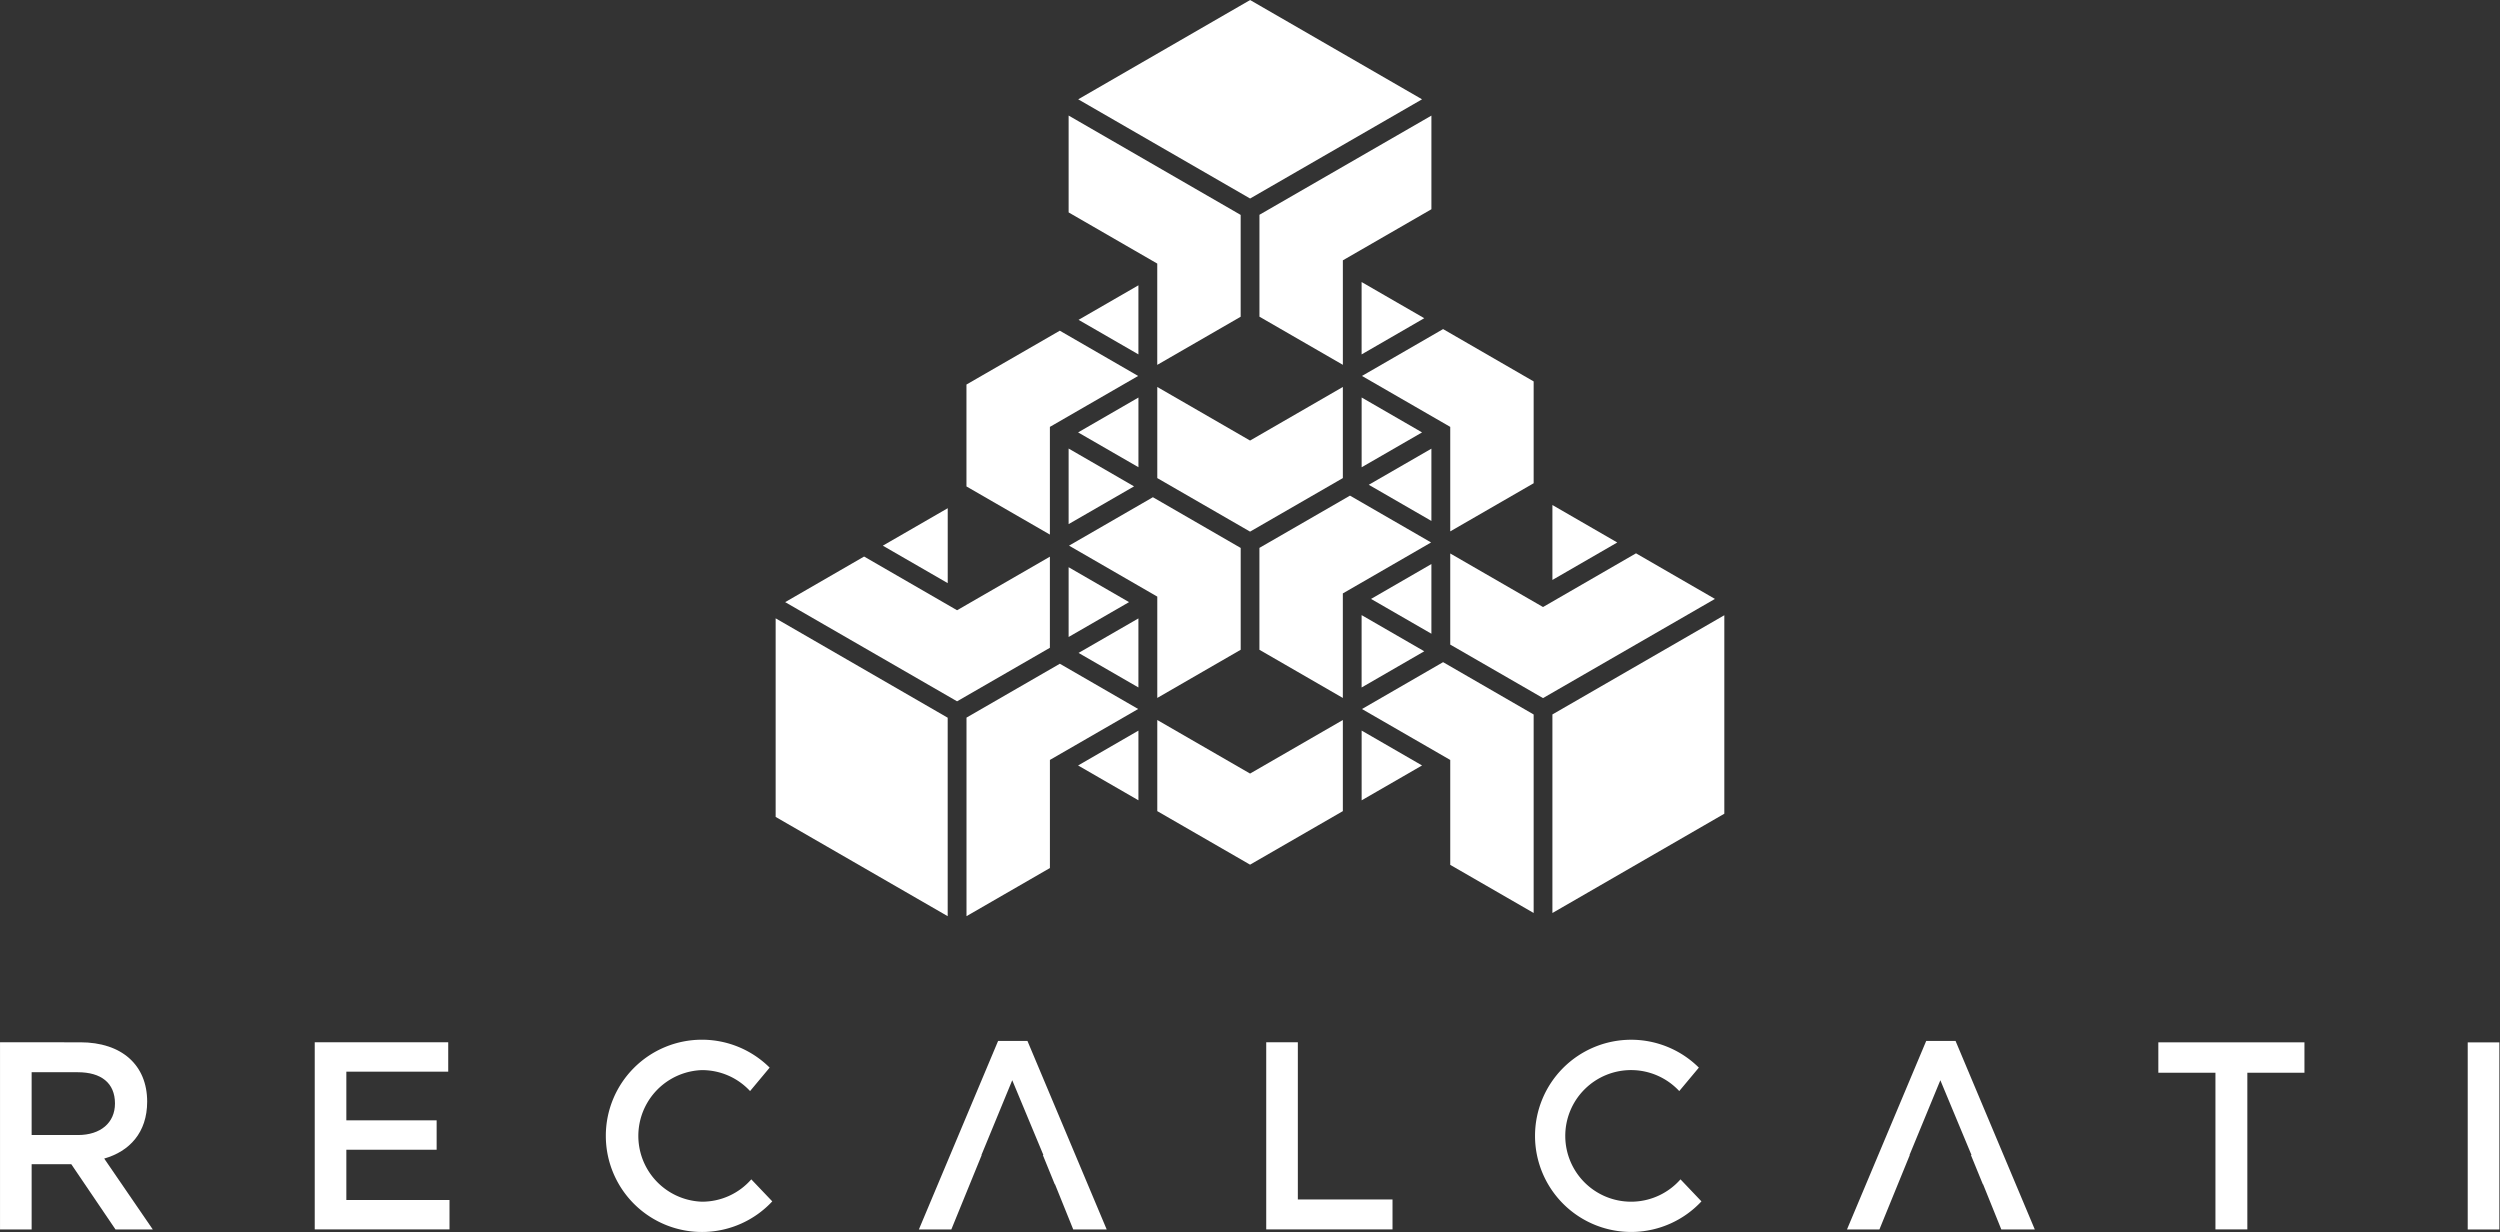 <svg xmlns="http://www.w3.org/2000/svg" width="132.283" height="65.192"><rect width="100%" height="100%" fill="#333333" stroke="none"/><defs><clipPath clipPathUnits="userSpaceOnUse" id="a"><path d="M0 63.5h106.916V0H0Z" transform="translate(-33.666 -12.701)"/></clipPath><clipPath clipPathUnits="userSpaceOnUse" id="b"><path d="M0 63.5h106.916V0H0Z" transform="translate(-21.64 -16.975)"/></clipPath><clipPath clipPathUnits="userSpaceOnUse" id="c"><path d="M0 63.5h106.916V0H0Z" transform="translate(-44.625 -18.195)"/></clipPath><clipPath clipPathUnits="userSpaceOnUse" id="d"><path d="M0 63.5h106.916V0H0Z" transform="translate(-54.102 -18.14)"/></clipPath><clipPath clipPathUnits="userSpaceOnUse" id="e"><path d="M0 63.5h106.916V0H0Z" transform="translate(-93.037 -10.714)"/></clipPath><clipPath clipPathUnits="userSpaceOnUse" id="f"><path d="M0 63.5h106.916V0H0Z"/></clipPath><clipPath clipPathUnits="userSpaceOnUse" id="g"><path d="M0 63.5h106.916V0H0Z" transform="translate(-81.457 -18.195)"/></clipPath><clipPath clipPathUnits="userSpaceOnUse" id="h"><path d="M0 63.5h106.916V0H0Z" transform="translate(-70.542 -12.701)"/></clipPath><clipPath clipPathUnits="userSpaceOnUse" id="i"><path d="M0 63.5h106.916V0H0Z" transform="translate(-6.936 -16.952)"/></clipPath></defs><g style="fill:#fff"><path d="M0 0v2.766l-2.396-1.384Z" style="fill:#fff;fill-opacity:1;fill-rule:nonzero;stroke:none" transform="matrix(1.333 0 0 -1.333 75.74 33.533)"/><path d="m0 0 2.487 1.437L0 2.873Z" style="fill:#fff;fill-opacity:1;fill-rule:nonzero;stroke:none" transform="matrix(1.333 0 0 -1.333 72.047 36.377)"/><path d="m0 0 2.376-1.371V1.37Z" style="fill:#fff;fill-opacity:1;fill-rule:nonzero;stroke:none" transform="matrix(1.333 0 0 -1.333 57.07 34.548)"/><path d="M0 0v-2.77l2.398 1.384z" style="fill:#fff;fill-opacity:1;fill-rule:nonzero;stroke:none" transform="matrix(1.333 0 0 -1.333 56.544 30.013)"/><path d="m0 0-3.485 2.013L-6.814.091l3.503-2.023v-4.022L0-4.042Z" style="fill:#fff;fill-opacity:1;fill-rule:nonzero;stroke:none" transform="matrix(1.333 0 0 -1.333 65.649 28.993)"/><path d="M0 0v-4.045l3.311-1.912v4.149L6.814.215 3.595 2.074Z" style="fill:#fff;fill-opacity:1;fill-rule:nonzero;stroke:none" transform="matrix(1.333 0 0 -1.333 66.64 28.99)"/><path d="m0 0 2.487 1.437L0 2.873Z" style="fill:#fff;fill-opacity:1;fill-rule:nonzero;stroke:none" transform="matrix(1.333 0 0 -1.333 72.047 18.753)"/><path d="m0 0-3.691 2.132-3.133-1.81L0-3.615 3.684-1.49v3.616z" style="fill:#fff;fill-opacity:1;fill-rule:nonzero;stroke:none" transform="matrix(1.333 0 0 -1.333 50.642 32.29)"/><path d="m0 0 3.503 2.022-3.11 1.796-3.705-2.137v-4.045L0-4.275Z" style="fill:#fff;fill-opacity:1;fill-rule:nonzero;stroke:none" transform="matrix(1.333 0 0 -1.333 55.553 22.588)"/><path d="m0 0-2.576-1.487L0-2.974Z" style="fill:#fff;fill-opacity:1;fill-rule:nonzero;stroke:none" transform="matrix(1.333 0 0 -1.333 50.147 26.891)"/><path d="m0 0-3.109 1.796-3.705-2.138v-7.882l3.311 1.911v4.291z" style="fill:#fff;fill-opacity:1;fill-rule:nonzero;stroke:none" transform="matrix(1.333 0 0 -1.333 60.224 37.515)"/><path d="m0 0 3.515 2.028v3.717l-6.826-3.937v-4.045L0-4.148Z" style="fill:#fff;fill-opacity:1;fill-rule:nonzero;stroke:none" transform="matrix(1.333 0 0 -1.333 71.055 13.775)"/><path d="m0 0 3.311 1.911v4.042l-6.829 3.944V6.052L0 4.021Z" style="fill:#fff;fill-opacity:1;fill-rule:nonzero;stroke:none" transform="matrix(1.333 0 0 -1.333 61.234 19.307)"/><path d="m0 0 2.395-1.382v2.766Z" style="fill:#fff;fill-opacity:1;fill-rule:nonzero;stroke:none" transform="matrix(1.333 0 0 -1.333 57.046 22.88)"/><path d="m0 0 3.683 2.125v3.617L0 3.615l-3.683 2.127V2.125Z" style="fill:#fff;fill-opacity:1;fill-rule:nonzero;stroke:none" transform="matrix(1.333 0 0 -1.333 66.145 28.13)"/><path d="m0 0-2.398 1.385v-2.769Z" style="fill:#fff;fill-opacity:1;fill-rule:nonzero;stroke:none" transform="matrix(1.333 0 0 -1.333 75.245 40.503)"/><path d="M0 0v2.766l-2.395-1.384Z" style="fill:#fff;fill-opacity:1;fill-rule:nonzero;stroke:none" transform="matrix(1.333 0 0 -1.333 60.238 42.346)"/><path d="m0 0-2.486-1.434L0-2.869Z" style="fill:#fff;fill-opacity:1;fill-rule:nonzero;stroke:none" transform="matrix(1.333 0 0 -1.333 75.74 23.74)"/><path d="m0 0 2.376-1.371v2.742Z" style="fill:#fff;fill-opacity:1;fill-rule:nonzero;stroke:none" transform="matrix(1.333 0 0 -1.333 57.07 16.924)"/><path d="m0 0-2.398 1.386v-2.77z" style="fill:#fff;fill-opacity:1;fill-rule:nonzero;stroke:none" transform="matrix(1.333 0 0 -1.333 75.245 22.88)"/><path d="M0 0v-3l2.597 1.499z" style="fill:#fff;fill-opacity:1;fill-rule:nonzero;stroke:none" transform="matrix(1.333 0 0 -1.333 56.544 23.734)"/><path d="m0 0-6.825 3.941L-13.649 0l6.824-3.938Z" style="fill:#fff;fill-opacity:1;fill-rule:nonzero;stroke:none" transform="matrix(1.333 0 0 -1.333 75.245 5.255)"/><path d="M0 0v-4.164l3.311-1.91v7.879L-.284 3.882l-3.22-1.86z" style="fill:#fff;fill-opacity:1;fill-rule:nonzero;stroke:none" transform="matrix(1.333 0 0 -1.333 76.737 40.212)"/><path d="m0 0 6.829-3.94v7.878L0 7.883Z" style="fill:#fff;fill-opacity:1;fill-rule:nonzero;stroke:none" transform="matrix(1.333 0 0 -1.333 41.042 43.226)"/><path d="M0 0v-3.617l3.683-2.124 6.824 3.937L7.374.006 3.683-2.126z" style="fill:#fff;fill-opacity:1;fill-rule:nonzero;stroke:none" transform="matrix(1.333 0 0 -1.333 76.737 29.286)"/><path d="M0 0v-4.148l3.311 1.911v4.042L-.284 3.882l-3.22-1.86z" style="fill:#fff;fill-opacity:1;fill-rule:nonzero;stroke:none" transform="matrix(1.333 0 0 -1.333 76.737 22.588)"/><path d="m0 0 2.574 1.487L0 2.974Z" style="fill:#fff;fill-opacity:1;fill-rule:nonzero;stroke:none" transform="matrix(1.333 0 0 -1.333 82.143 30.687)"/><path d="m0 0 6.824 3.941v7.879L0 7.882Z" style="fill:#fff;fill-opacity:1;fill-rule:nonzero;stroke:none" transform="matrix(1.333 0 0 -1.333 82.143 48.31)"/><path d="m0 0-3.683 2.126v-3.617L0-3.616l3.683 2.125v3.617z" style="fill:#fff;fill-opacity:1;fill-rule:nonzero;stroke:none" transform="matrix(1.333 0 0 -1.333 66.145 40.932)"/><path d="m0 0-.745.429Z" style="fill:#fff;fill-opacity:1;fill-rule:nonzero;stroke:none" transform="matrix(1.333 0 0 -1.333 76.357 17.412)"/><path d="M0 0a2.59 2.59 0 0 0-1.959-.887 2.613 2.613 0 0 0 0 5.223c.755 0 1.435-.318 1.911-.832l.777.931a3.815 3.815 0 0 1-6.503-2.71A3.815 3.815 0 0 1 .833-.874z" style="fill:#fff;fill-opacity:1;fill-rule:nonzero;stroke:none" transform="matrix(1.333 0 0 -1.333 39.753 62.403)" clip-path="url(#a)"/><path d="M0 0h-4.044v-1.933H-.46V-3.1h-3.584v-1.995H.051v-1.166h-5.35v7.427H0Z" style="fill:#fff;fill-opacity:1;fill-rule:nonzero;stroke:none" transform="matrix(1.333 0 0 -1.333 23.717 56.705)" clip-path="url(#b)"/><path d="M0 0h-1.164l-3.145-7.484h1.288l1.205 2.952h-.011l1.224 2.971L.634-4.532H.612l.472-1.158h.01l.724-1.794h1.328z" style="fill:#fff;fill-opacity:1;fill-rule:nonzero;stroke:none" transform="matrix(1.333 0 0 -1.333 54.365 55.078)" clip-path="url(#c)"/><path d="M0 0h1.255v-6.239h3.758v-1.188H0Z" style="fill:#fff;fill-opacity:1;fill-rule:nonzero;stroke:none" transform="matrix(1.333 0 0 -1.333 67 55.15)" clip-path="url(#d)"/><path d="M0 0h-1.266v6.219h-2.267v1.208h5.8V6.219H0Z" style="fill:#fff;fill-opacity:1;fill-rule:nonzero;stroke:none" transform="matrix(1.333 0 0 -1.333 118.914 65.053)" clip-path="url(#e)"/><path d="M103.064 10.714h-1.256v7.427h1.256z" style="fill:#fff;fill-opacity:1;fill-rule:nonzero;stroke:none" transform="matrix(1.333 0 0 -1.333 -5.135 79.338)" clip-path="url(#f)"/><path d="M0 0h-1.164l-3.145-7.484h1.287l1.205 2.952h-.011l1.225 2.971L.634-4.532H.611l.473-1.158h.009l.724-1.794h1.329z" style="fill:#fff;fill-opacity:1;fill-rule:nonzero;stroke:none" transform="matrix(1.333 0 0 -1.333 103.474 55.078)" clip-path="url(#g)"/><path d="M0 0a2.612 2.612 0 1 0-.049 3.504l.778.931a3.816 3.816 0 0 1-6.503-2.71A3.815 3.815 0 0 1 .832-.874z" style="fill:#fff;fill-opacity:1;fill-rule:nonzero;stroke:none" transform="matrix(1.333 0 0 -1.333 88.92 62.403)" clip-path="url(#h)"/><path d="M0 0h-1.829v-2.493H.01c.898 0 1.469.487 1.469 1.251C1.479-.424.929 0 0 0m1.5-6.241-1.755 2.59h-1.574v-2.59h-1.255v7.429H.103c1.642 0 2.654-.901 2.654-2.355 0-1.232-.705-1.975-1.705-2.26L2.98-6.241Z" style="fill:#fff;fill-opacity:1;fill-rule:nonzero;stroke:none" transform="matrix(1.333 0 0 -1.333 4.112 56.735)" clip-path="url(#i)"/></g></svg>
